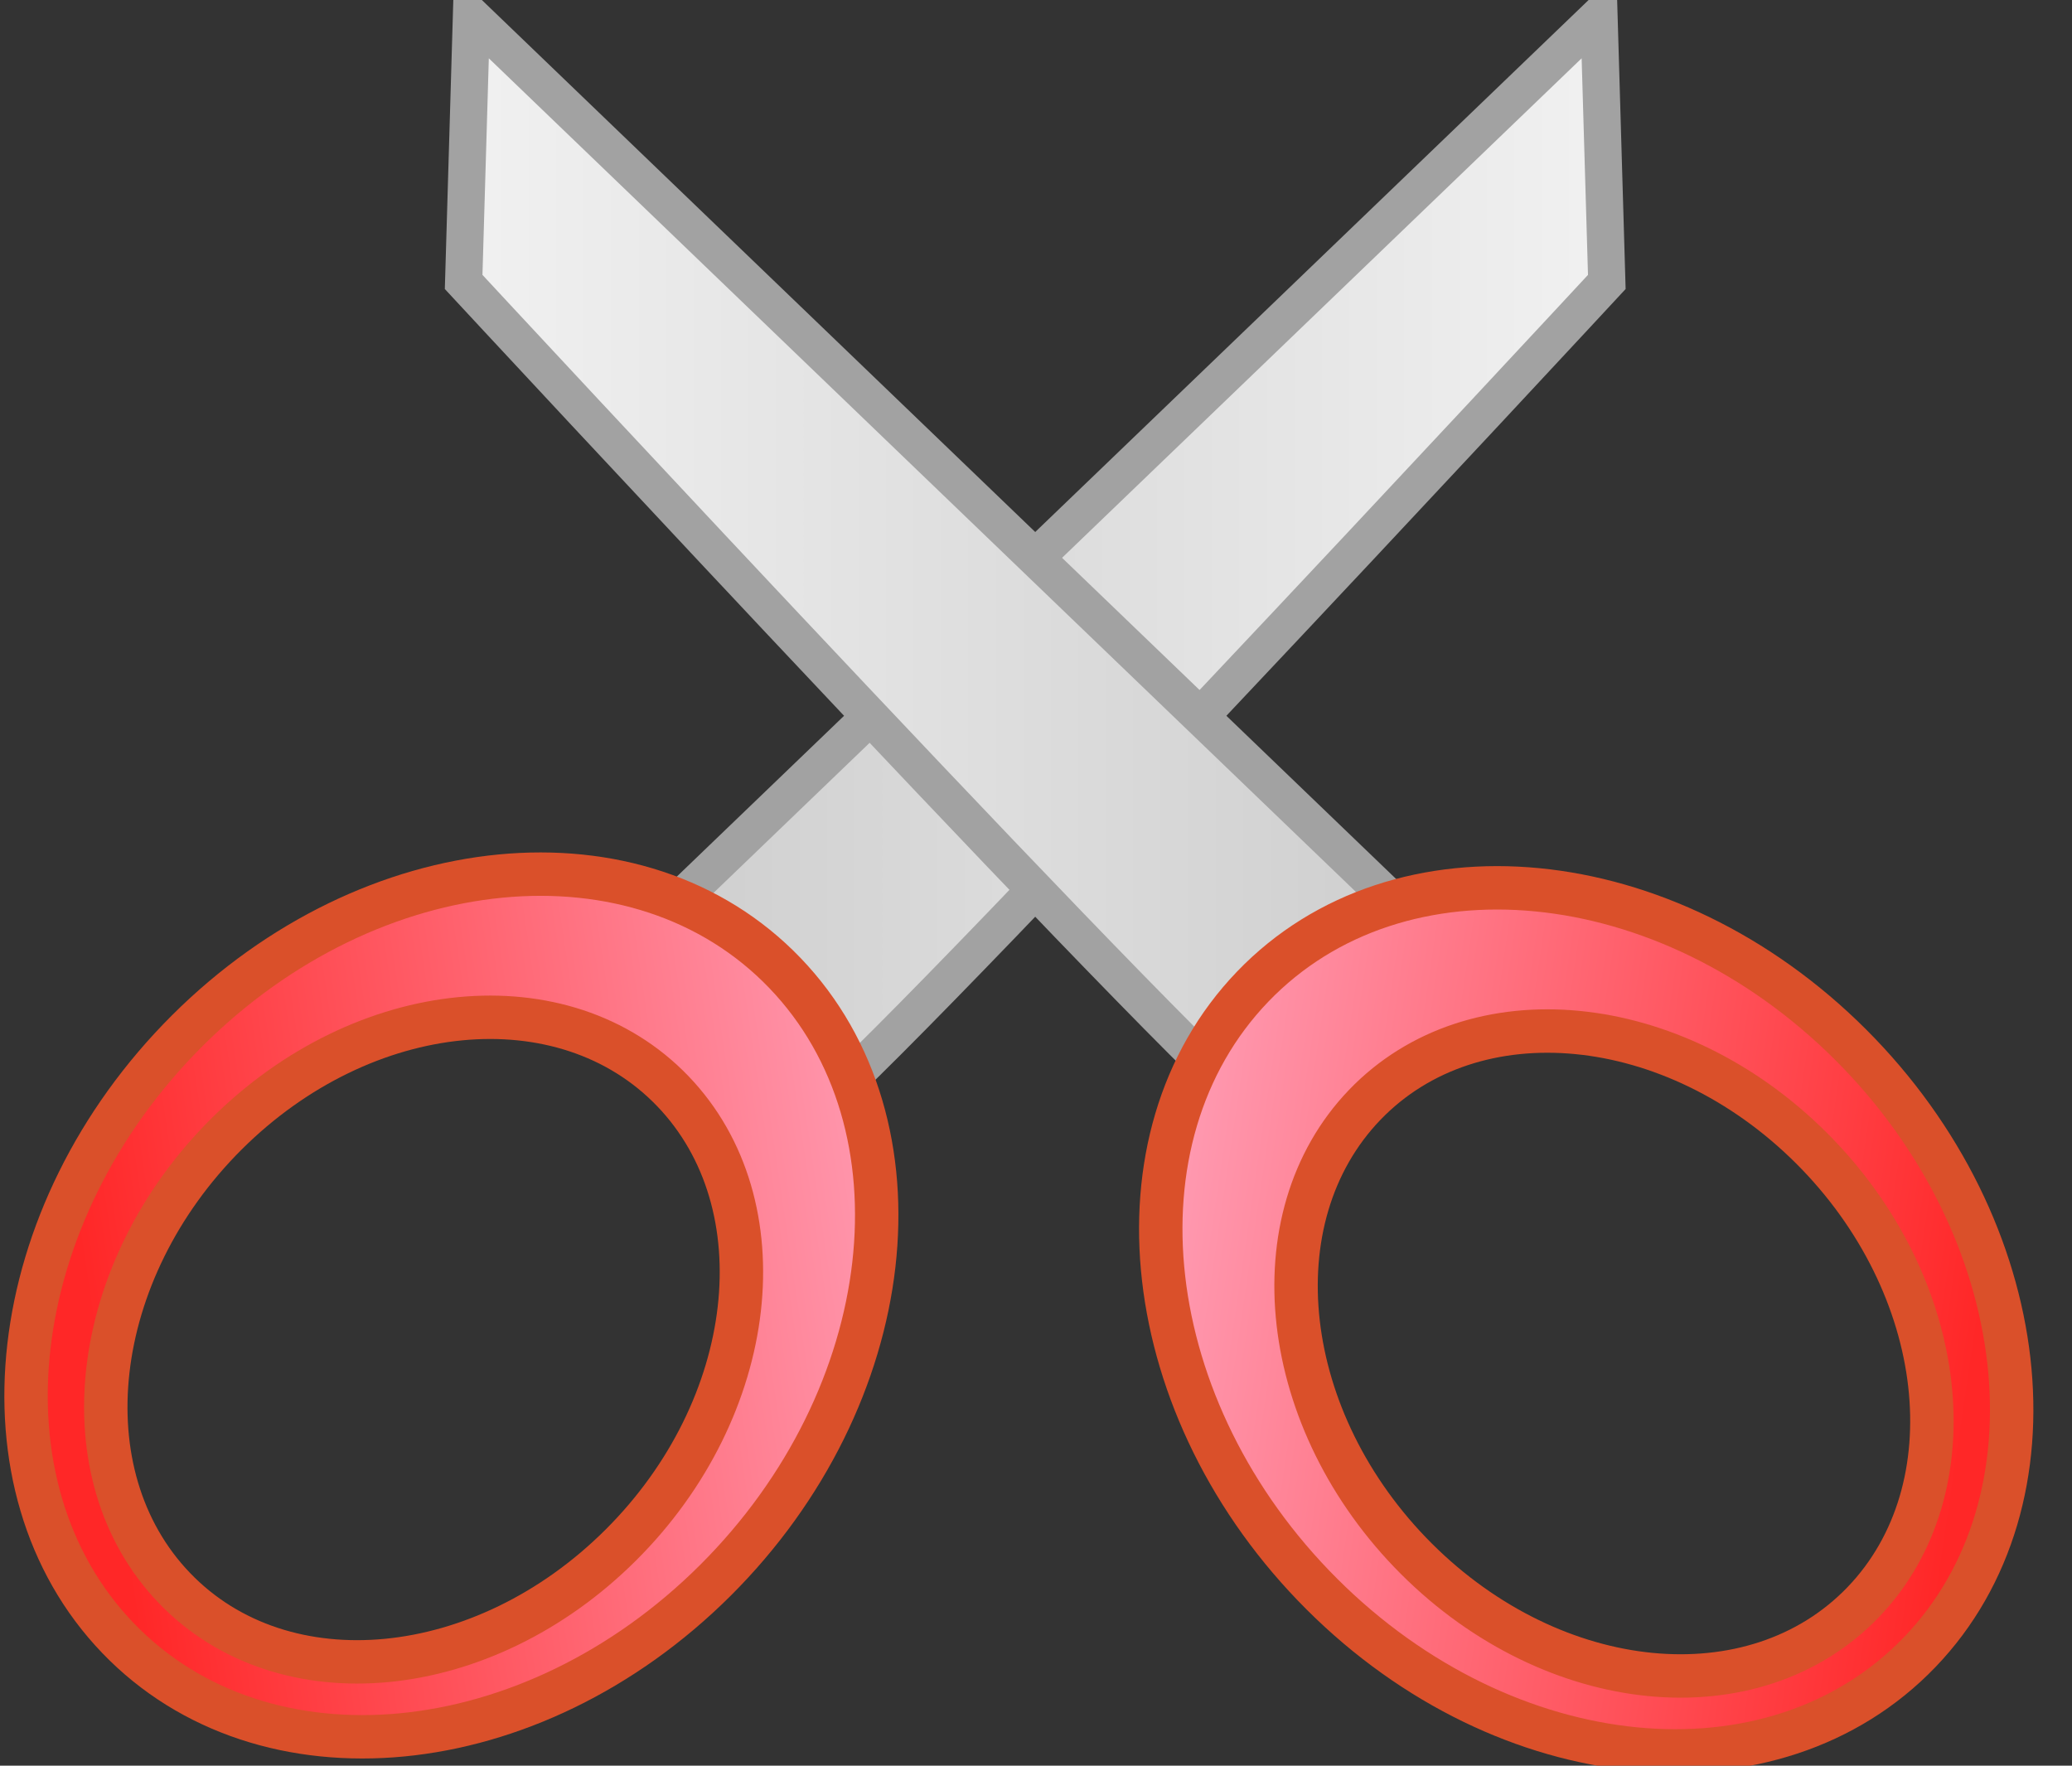 <?xml version="1.0" encoding="UTF-8" standalone="no"?>
<!-- Created with Inkscape (http://www.inkscape.org/) -->
<svg
   xmlns:dc="http://purl.org/dc/elements/1.1/"
   xmlns:cc="http://creativecommons.org/ns#"
   xmlns:rdf="http://www.w3.org/1999/02/22-rdf-syntax-ns#"
   xmlns:svg="http://www.w3.org/2000/svg"
   xmlns="http://www.w3.org/2000/svg"
   xmlns:xlink="http://www.w3.org/1999/xlink"
   xmlns:sodipodi="http://sodipodi.sourceforge.net/DTD/sodipodi-0.dtd"
   xmlns:inkscape="http://www.inkscape.org/namespaces/inkscape"
   width="33.419"
   height="28.481"
   id="svg2"
   sodipodi:version="0.32"
   inkscape:version="0.46"
   sodipodi:docname="CutRed.svg"
   inkscape:output_extension="org.inkscape.output.svg.inkscape"
   version="1.0"
   inkscape:export-filename="C:\Users\Joshua\Documents\Visual Studio 2005\Projects\Flash-cards_share_code\Flash-Cards Wpf\Flash-Cards Wpf\Svg Package\CutRed.png"
   inkscape:export-xdpi="316.66211"
   inkscape:export-ydpi="316.66211">
  <rect width="100%" height="100%" fill="#333333" stroke="none"/>
  <defs
     id="defs4">
    <linearGradient
       id="linearGradient3210">
      <stop
         style="stop-color:#f2f2f2;stop-opacity:1;"
         offset="0"
         id="stop3212" />
      <stop
         style="stop-color:#c6c6c6;stop-opacity:1;"
         offset="1"
         id="stop3214" />
    </linearGradient>
    <linearGradient
       id="linearGradient3176">
      <stop
         style="stop-color:#ffbad8;stop-opacity:1;"
         offset="0"
         id="stop3178" />
      <stop
         style="stop-color:#ff2727;stop-opacity:1;"
         offset="1"
         id="stop3180" />
    </linearGradient>
    <inkscape:perspective
       sodipodi:type="inkscape:persp3d"
       inkscape:vp_x="0 : 526.18109 : 1"
       inkscape:vp_y="0 : 1000 : 0"
       inkscape:vp_z="744.09448 : 526.18109 : 1"
       inkscape:persp3d-origin="372.04724 : 350.78739 : 1"
       id="perspective10" />
    <inkscape:perspective
       id="perspective2390"
       inkscape:persp3d-origin="372.04724 : 350.78739 : 1"
       inkscape:vp_z="744.09448 : 526.18109 : 1"
       inkscape:vp_y="0 : 1000 : 0"
       inkscape:vp_x="0 : 526.18109 : 1"
       sodipodi:type="inkscape:persp3d" />
    <linearGradient
       inkscape:collect="always"
       xlink:href="#linearGradient3176"
       id="linearGradient3182"
       x1="502.416"
       y1="808.909"
       x2="486.403"
       y2="814.261"
       gradientUnits="userSpaceOnUse" />
    <linearGradient
       inkscape:collect="always"
       xlink:href="#linearGradient3176"
       id="linearGradient3198"
       gradientUnits="userSpaceOnUse"
       x1="502.416"
       y1="808.909"
       x2="486.403"
       y2="814.261" />
    <linearGradient
       inkscape:collect="always"
       xlink:href="#linearGradient3176"
       id="linearGradient3200"
       gradientUnits="userSpaceOnUse"
       x1="502.416"
       y1="808.909"
       x2="486.403"
       y2="814.261" />
    <linearGradient
       inkscape:collect="always"
       xlink:href="#linearGradient3176"
       id="linearGradient3208"
       gradientUnits="userSpaceOnUse"
       x1="502.416"
       y1="808.909"
       x2="486.403"
       y2="814.261" />
    <linearGradient
       inkscape:collect="always"
       xlink:href="#linearGradient3210"
       id="linearGradient3216"
       x1="525.623"
       y1="803.118"
       x2="545.121"
       y2="803.118"
       gradientUnits="userSpaceOnUse" />
    <linearGradient
       inkscape:collect="always"
       xlink:href="#linearGradient3210"
       id="linearGradient3220"
       gradientUnits="userSpaceOnUse"
       x1="525.623"
       y1="803.118"
       x2="545.121"
       y2="803.118"
       gradientTransform="matrix(-1,0,0,1,1070.879,0.746)" />
    <linearGradient
       inkscape:collect="always"
       xlink:href="#linearGradient3210"
       id="linearGradient3250"
       gradientUnits="userSpaceOnUse"
       gradientTransform="matrix(-1,0,0,1,1070.879,0.746)"
       x1="525.623"
       y1="803.118"
       x2="545.121"
       y2="803.118" />
    <linearGradient
       inkscape:collect="always"
       xlink:href="#linearGradient3176"
       id="linearGradient3252"
       gradientUnits="userSpaceOnUse"
       x1="502.416"
       y1="808.909"
       x2="486.403"
       y2="814.261" />
    <linearGradient
       inkscape:collect="always"
       xlink:href="#linearGradient3210"
       id="linearGradient3191"
       gradientUnits="userSpaceOnUse"
       gradientTransform="matrix(-1,0,0,1,1070.879,0.746)"
       x1="525.623"
       y1="803.118"
       x2="545.121"
       y2="803.118" />
    <linearGradient
       inkscape:collect="always"
       xlink:href="#linearGradient3176"
       id="linearGradient3193"
       gradientUnits="userSpaceOnUse"
       x1="502.416"
       y1="808.909"
       x2="486.403"
       y2="814.261" />
    <linearGradient
       inkscape:collect="always"
       xlink:href="#linearGradient3176"
       id="linearGradient3177"
       gradientUnits="userSpaceOnUse"
       x1="502.416"
       y1="808.909"
       x2="486.403"
       y2="814.261"
       gradientTransform="matrix(0.985,0.175,-0.175,0.985,184.805,-64.766)" />
  </defs>
  <sodipodi:namedview
     id="base"
     pagecolor="#ffffff"
     bordercolor="#666666"
     borderopacity="1.0"
     gridtolerance="10000"
     guidetolerance="10"
     objecttolerance="10"
     inkscape:pageopacity="0.0"
     inkscape:pageshadow="2"
     inkscape:zoom="11.2"
     inkscape:cx="14.74986"
     inkscape:cy="0.79957366"
     inkscape:document-units="px"
     inkscape:current-layer="layer1"
     showgrid="false"
     inkscape:window-width="1268"
     inkscape:window-height="914"
     inkscape:window-x="0"
     inkscape:window-y="74"
     showguides="true"
     inkscape:guide-bbox="true" />
  <g
     inkscape:label="Layer 1"
     inkscape:groupmode="layer"
     id="layer1"
     transform="translate(-518.84,-793.784)">
    <g
       id="g3234"
       transform="translate(0,0.181)">
      <path
         sodipodi:nodetypes="ccccc"
         id="path3218"
         d="M 544.63,793.858 L 544.756,798.151 C 544.756,798.151 532.25,811.639 531.804,811.639 L 529.026,808.861 L 544.63,793.858 z"
         style="fill:url(#linearGradient3220);fill-opacity:1;fill-rule:evenodd;stroke:#a2a2a2;stroke-width:0.6;stroke-linecap:butt;stroke-linejoin:miter;stroke-miterlimit:4;stroke-dasharray:none;stroke-opacity:1" />
      <path
         d="M 531.5,809.298 C 533.85,811.745 533.348,816.134 530.379,819.094 C 527.409,822.055 523.092,822.471 520.741,820.024 C 518.39,817.577 518.893,813.188 521.862,810.227 C 524.831,807.267 529.149,806.85 531.5,809.298 z M 529.692,811.204 C 531.448,813.032 531.073,816.312 528.854,818.524 C 526.636,820.736 523.409,821.047 521.653,819.218 C 519.896,817.39 520.272,814.11 522.49,811.898 C 524.709,809.686 527.935,809.375 529.692,811.204 z"
         style="fill:url(#linearGradient3177);fill-opacity:1;fill-rule:evenodd;stroke:#da502a;stroke-width:0.7;stroke-miterlimit:4;stroke-dasharray:none;stroke-opacity:1"
         id="path2404" />
    </g>
    <g
       transform="matrix(-1,0,0,1,1071.074,0.181)"
       id="g3183">
      <path
         style="fill:url(#linearGradient3191);fill-opacity:1;fill-rule:evenodd;stroke:#a2a2a2;stroke-width:0.6;stroke-linecap:butt;stroke-linejoin:miter;stroke-miterlimit:4;stroke-dasharray:none;stroke-opacity:1"
         d="M 544.63,793.858 L 544.756,798.151 C 544.756,798.151 532.25,811.639 531.804,811.639 L 529.026,808.861 L 544.63,793.858 z"
         id="path3185"
         sodipodi:nodetypes="ccccc" />
      <g
         id="g3187"
         transform="matrix(0.985,0.175,-0.175,0.985,184.805,-64.766)">
        <path
           d="M 494.595,799.725 C 497.338,801.722 497.614,806.131 495.209,809.566 C 492.805,813.002 488.627,814.169 485.884,812.171 C 483.141,810.174 482.866,805.765 485.27,802.33 C 487.674,798.895 491.852,797.728 494.595,799.725 z M 493.15,801.918 C 495.2,803.411 495.405,806.705 493.609,809.272 C 491.812,811.839 488.69,812.711 486.641,811.219 C 484.591,809.726 484.385,806.432 486.181,803.865 C 487.978,801.298 491.1,800.426 493.15,801.918 z"
           style="fill:url(#linearGradient3193);fill-opacity:1;fill-rule:evenodd;stroke:#da502a;stroke-width:0.7;stroke-miterlimit:4;stroke-dasharray:none;stroke-opacity:1"
           id="path3189" />
      </g>
    </g>
  </g>
</svg>

